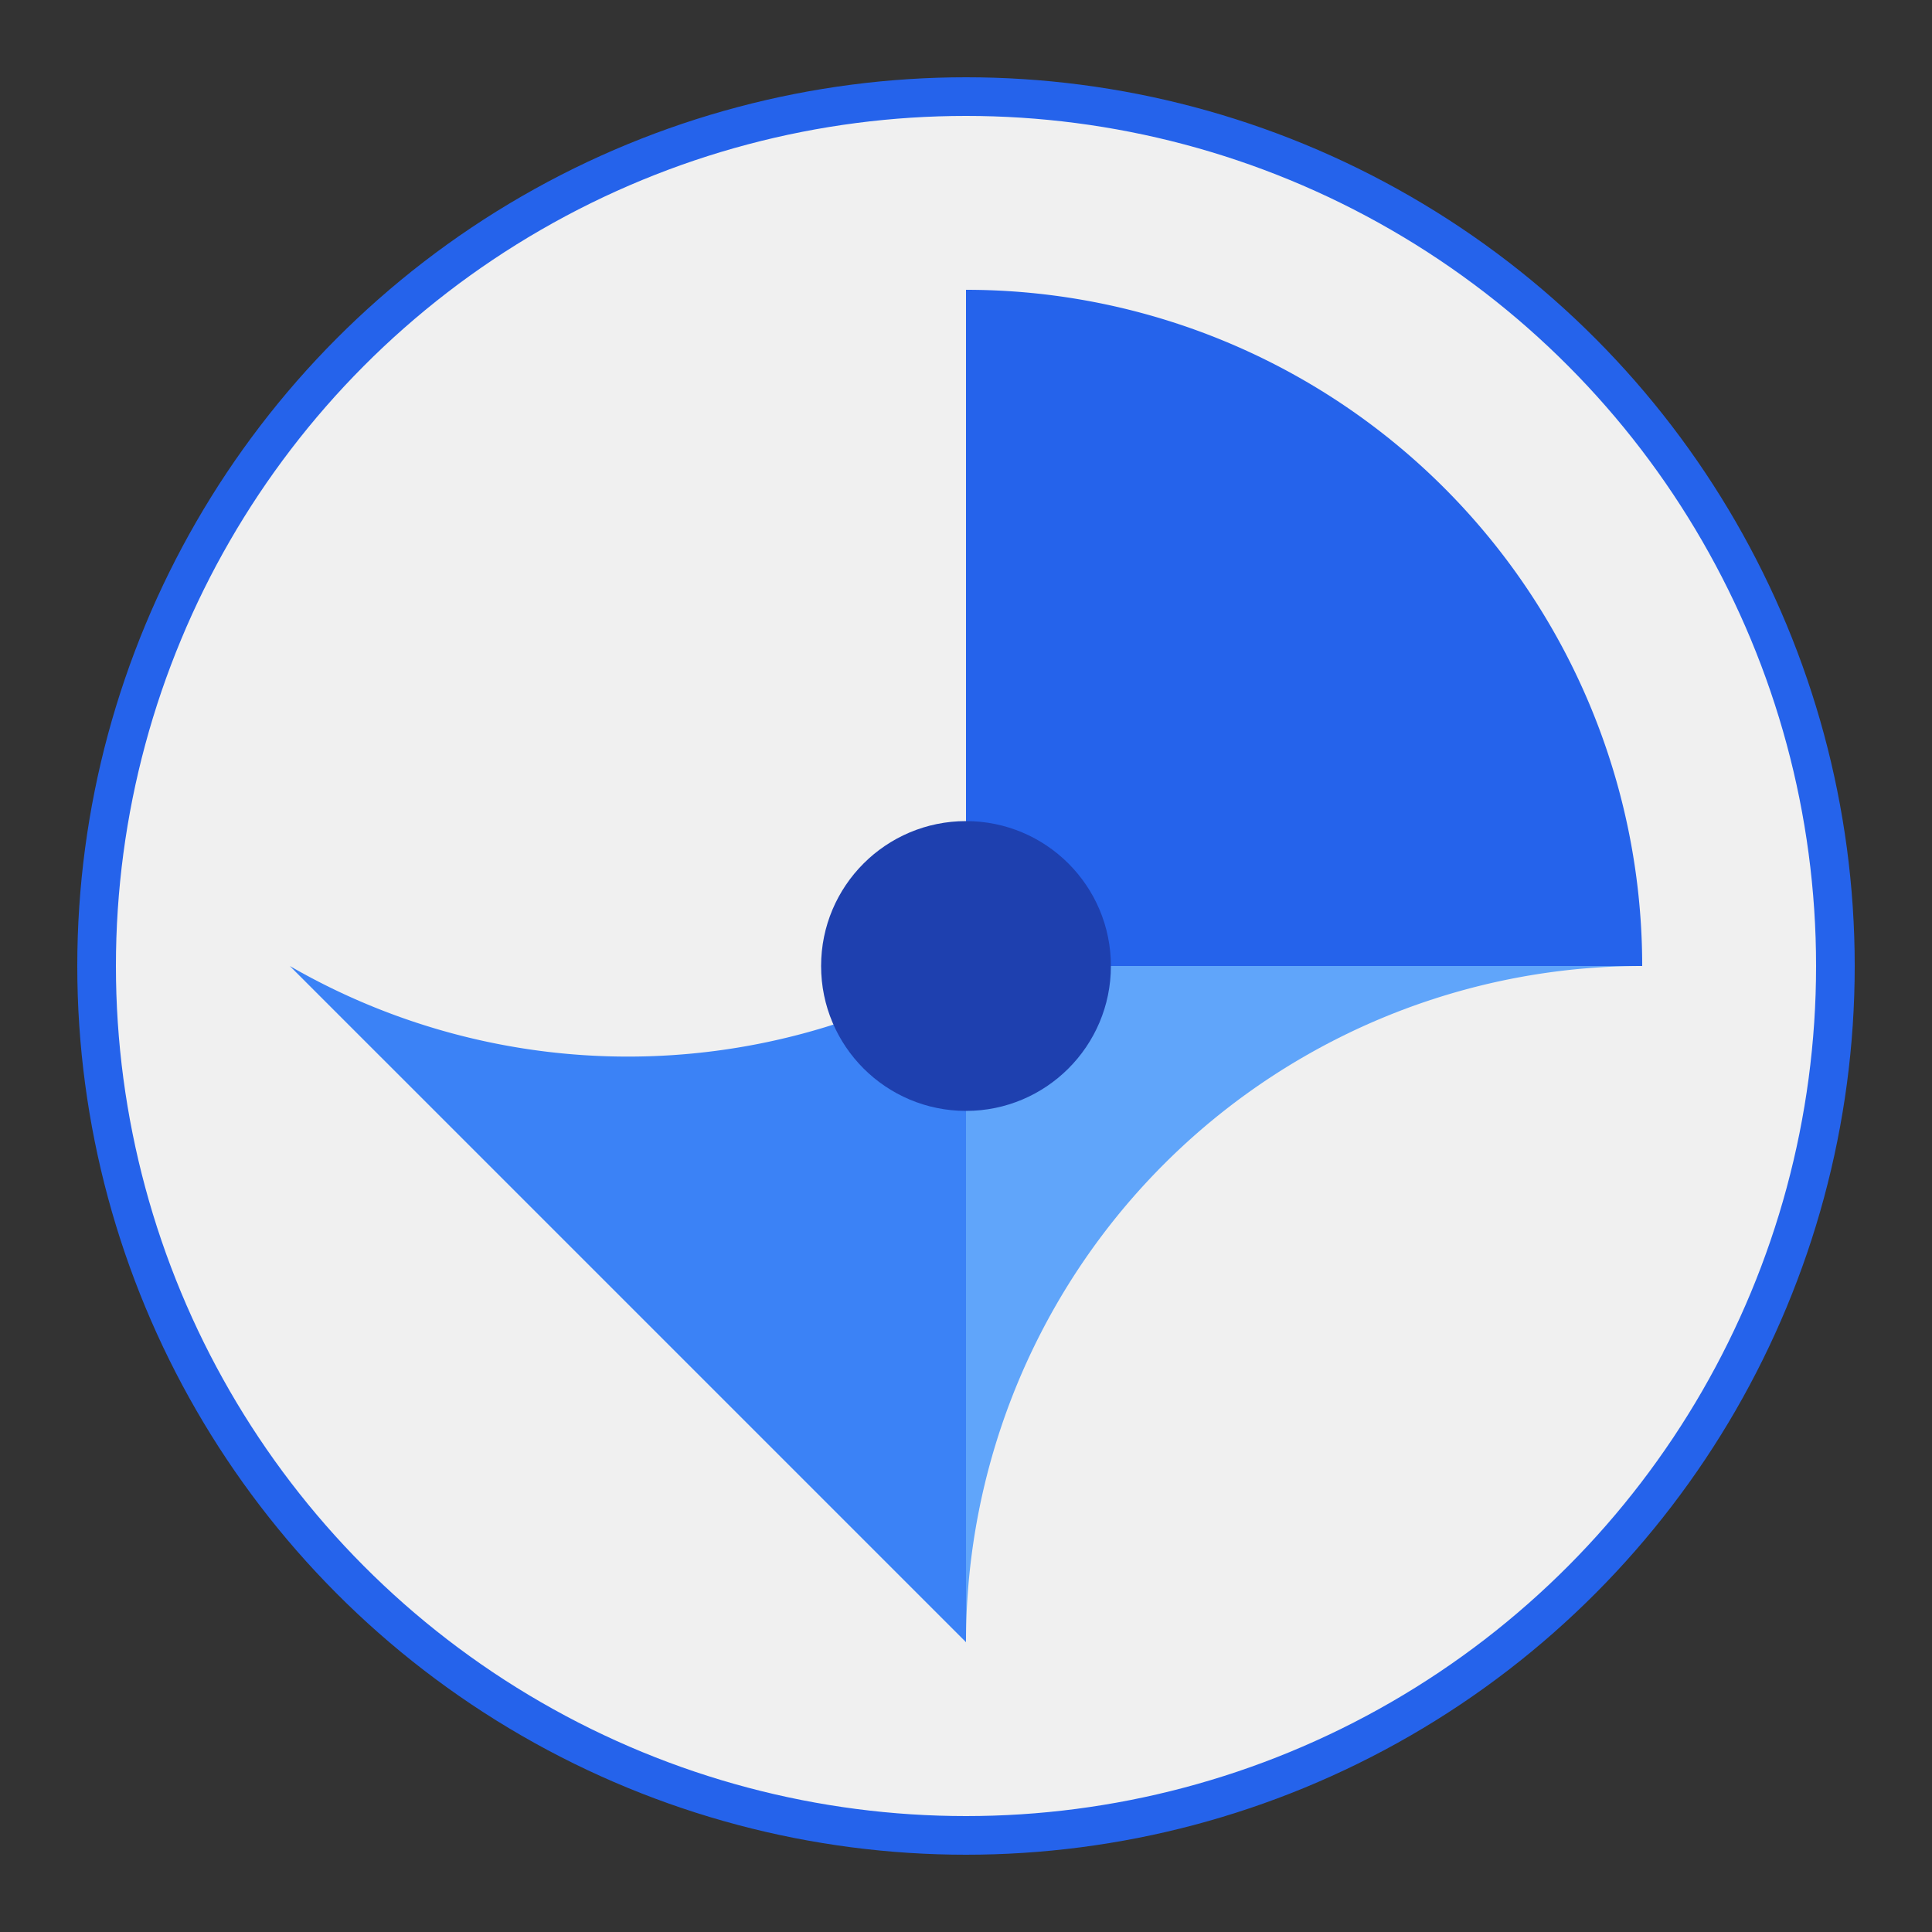 <svg xmlns="http://www.w3.org/2000/svg" viewBox="0 0 200 200">
  <rect x="0" y="0" width="200" height="200" fill="#333333" stroke="none"/>
  <!-- Main circular shape -->
  <circle cx="100" cy="100" r="90" fill="#f0f0f0" stroke="#2563eb" stroke-width="4"/>
  
  <!-- Inner design elements -->
  <path d="M100 30 A70 70 0 0 1 170 100 L100 100 Z" fill="#2563eb"/>
  <path d="M100 100 A70 70 0 0 1 30 100 L100 170 Z" fill="#3b82f6"/>
  <path d="M100 100 L100 170 A70 70 0 0 1 170 100 Z" fill="#60a5fa"/>
  
  <!-- Center connecting circle -->
  <circle cx="100" cy="100" r="15" fill="#1e40af"/>
</svg>
